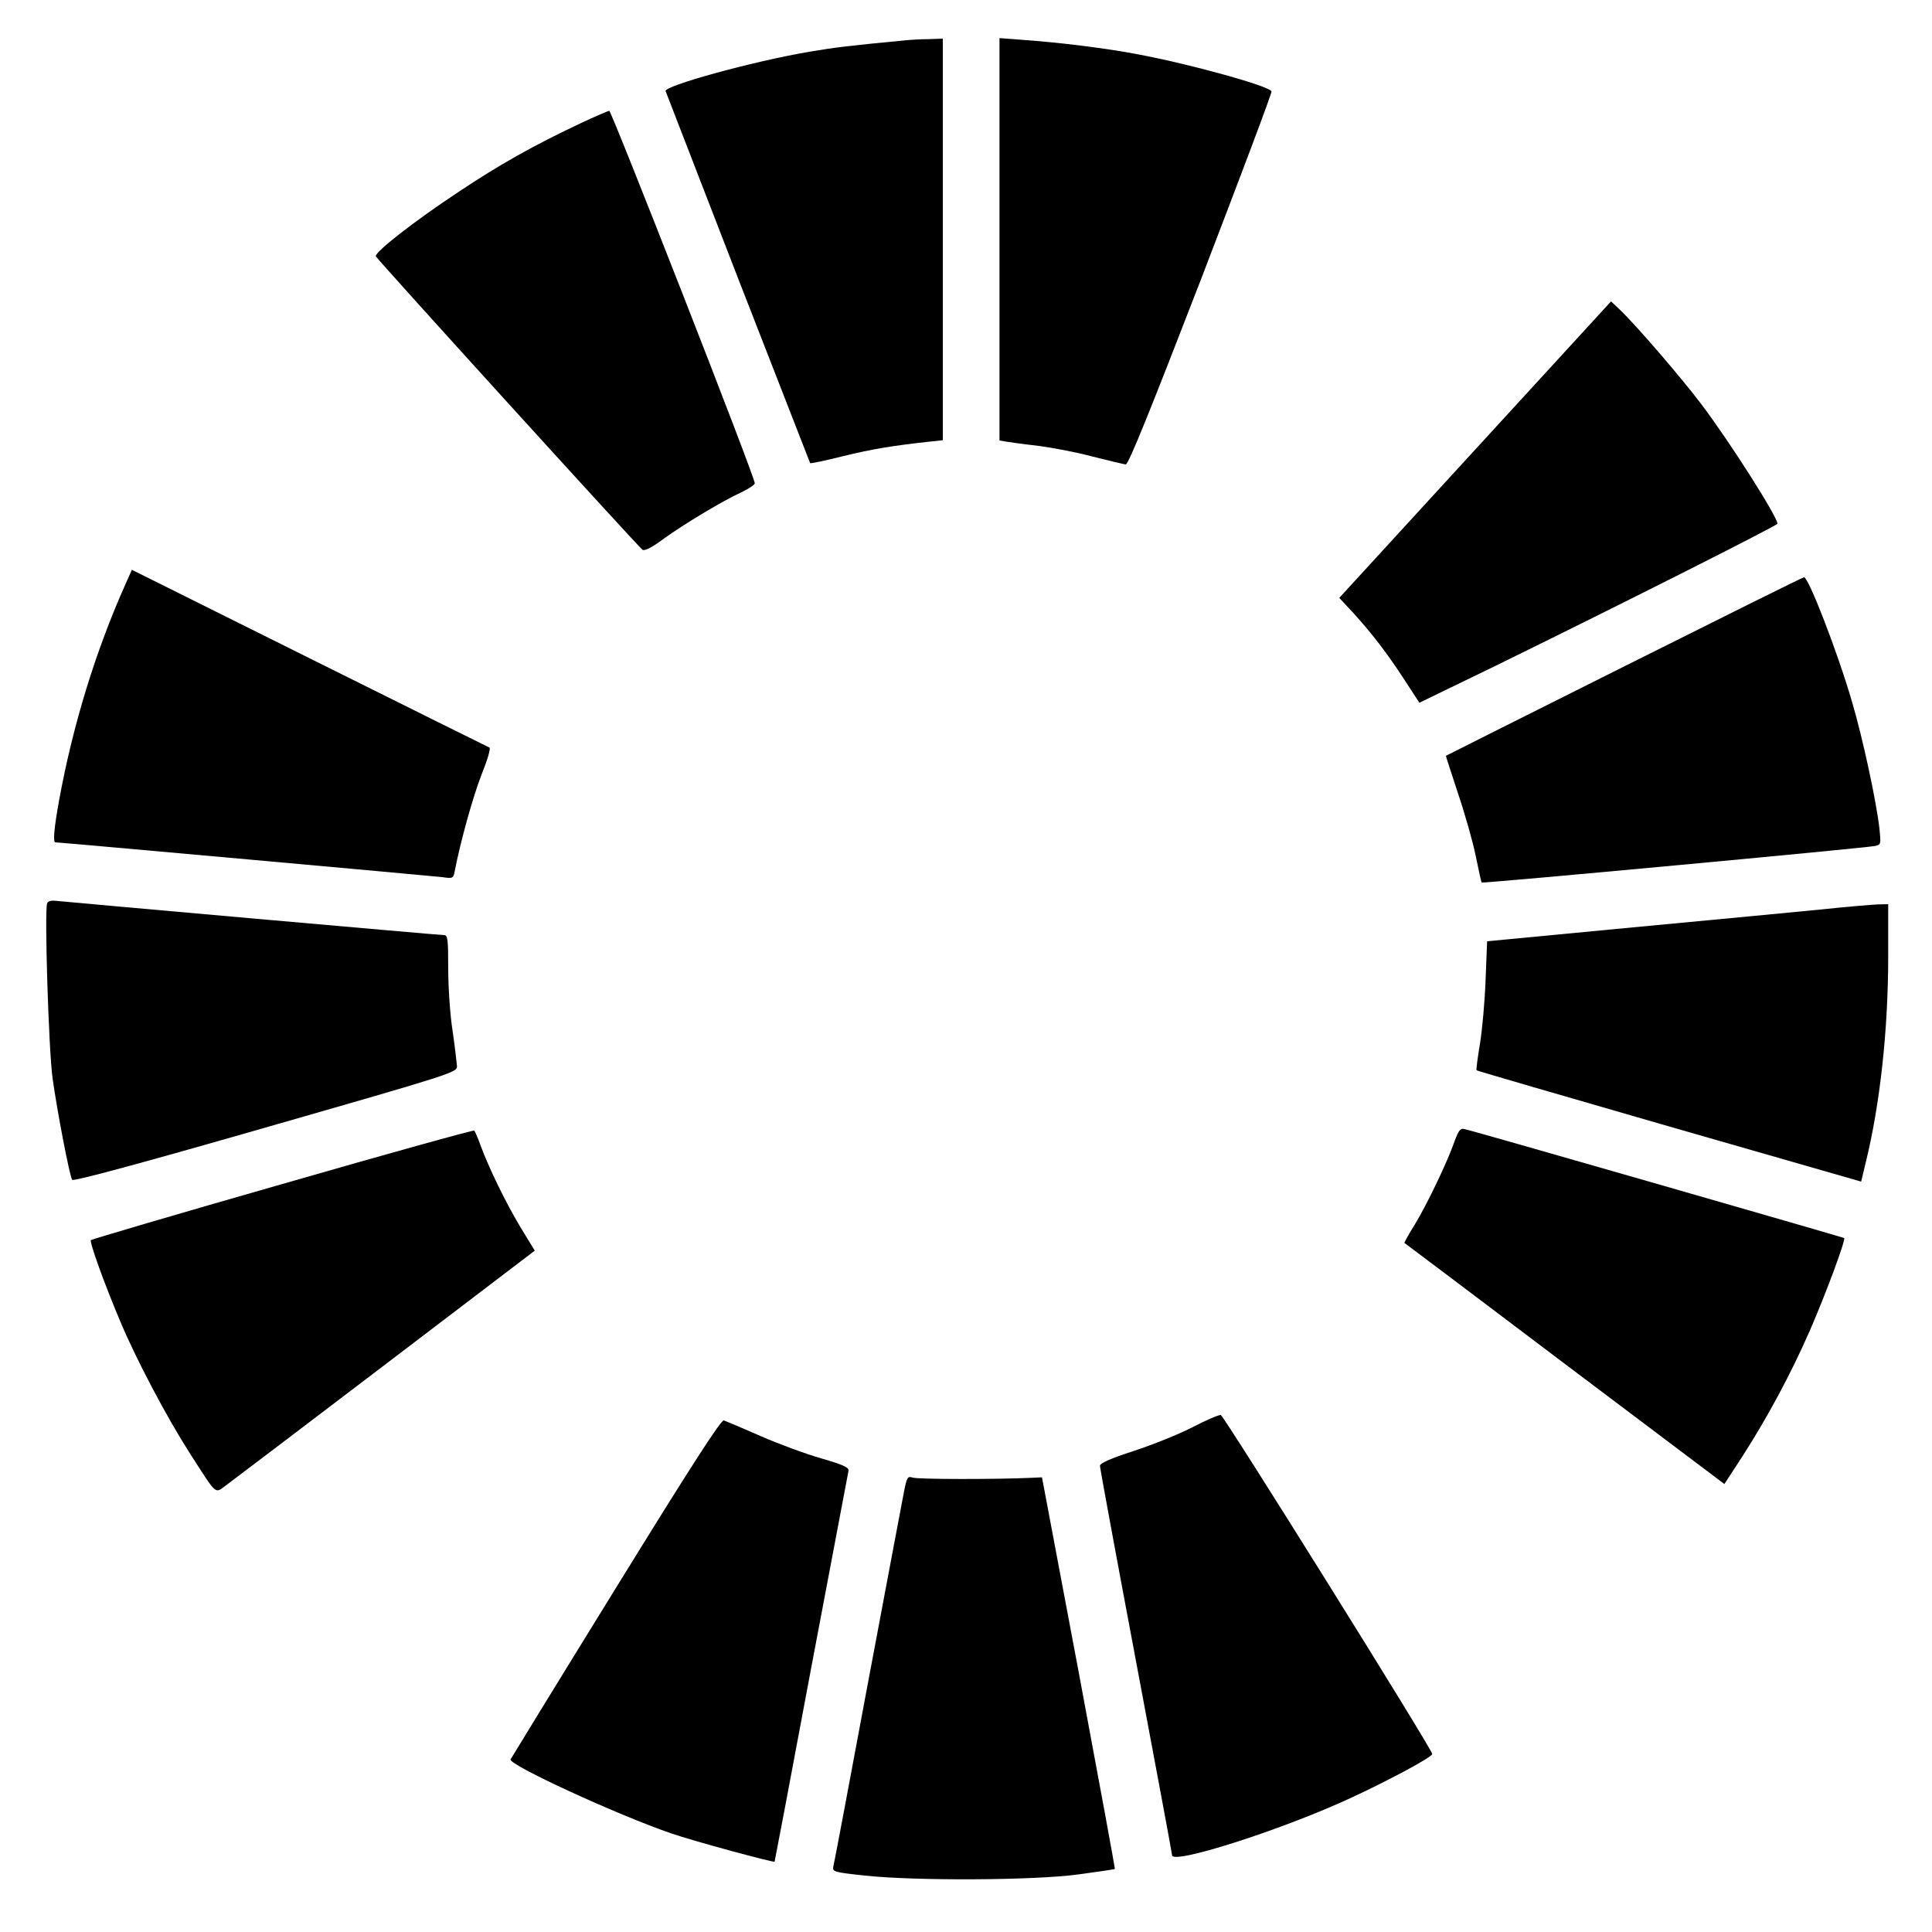 <?xml version="1.0" standalone="no"?>
<!DOCTYPE svg PUBLIC "-//W3C//DTD SVG 20010904//EN"
 "http://www.w3.org/TR/2001/REC-SVG-20010904/DTD/svg10.dtd">
<svg version="1.0" xmlns="http://www.w3.org/2000/svg"
 width="750pt" height="750pt" viewBox="0 0 750 750"
 preserveAspectRatio="xMidYMid meet">
<g transform="translate(0,750) scale(0.1,-0.1)"
fill="#000000" stroke="none">
<path d="M3510 7343 c-210 -20 -269 -27 -369 -44 -222 -38 -566 -133 -557
-153 2 -6 129 -333 281 -726 153 -393 279 -716 280 -718 2 -2 59 10 127 27
115 28 188 40 331 56 l57 6 0 780 0 779 -57 -2 c-32 0 -74 -3 -93 -5z"/>
<path d="M3880 6571 l0 -781 23 -4 c12 -2 67 -10 122 -16 55 -7 152 -25 215
-42 63 -16 122 -30 130 -31 10 -2 92 201 292 718 152 396 276 724 274 730 -5
20 -311 105 -518 144 -119 23 -303 46 -445 56 l-93 7 0 -781z"/>
<path d="M2255 7022 c-181 -85 -318 -162 -475 -267 -171 -113 -326 -234 -321
-250 4 -11 1016 -1125 1035 -1139 8 -6 36 8 83 43 81 58 225 145 301 180 29
14 52 29 52 35 1 23 -556 1446 -565 1446 -5 -1 -55 -22 -110 -48z"/>
<path d="M5726 5754 l-527 -575 55 -59 c70 -77 130 -154 200 -262 l56 -86 293
142 c476 233 1097 546 1097 553 0 27 -185 318 -297 466 -78 103 -252 305 -315
365 l-34 32 -528 -576z"/>
<path d="M487 5232 c-115 -257 -204 -546 -257 -836 -20 -109 -25 -166 -15
-166 18 0 1468 -131 1502 -135 40 -6 43 -5 48 22 23 119 71 290 104 375 23 57
37 104 31 106 -5 2 -319 158 -699 347 l-689 343 -25 -56z"/>
<path d="M6305 4913 c-379 -190 -691 -346 -692 -347 -1 0 21 -66 47 -146 27
-80 58 -189 69 -244 11 -54 21 -100 23 -102 5 -4 1490 134 1527 142 23 5 23 7
17 67 -12 106 -64 348 -106 491 -57 196 -170 487 -187 485 -5 0 -318 -156
-698 -346z"/>
<path d="M183 3993 c-11 -29 6 -570 21 -678 18 -130 66 -379 76 -395 4 -7 257
61 751 203 725 208 744 214 743 238 -1 13 -8 75 -17 137 -10 62 -17 171 -17
242 0 116 -2 130 -17 130 -19 0 -1460 128 -1506 133 -18 2 -31 -1 -34 -10z"/>
<path d="M7075 3970 c-93 -9 -425 -41 -736 -70 l-566 -54 -6 -150 c-3 -83 -13
-195 -22 -249 -9 -54 -15 -100 -13 -102 2 -2 339 -100 748 -218 l745 -214 17
71 c56 226 88 517 88 804 l0 202 -42 -1 c-24 -1 -119 -9 -213 -19z"/>
<path d="M1097 2904 c-406 -116 -741 -215 -744 -218 -7 -6 53 -172 114 -316
62 -148 179 -369 267 -507 112 -174 98 -162 146 -127 22 16 300 227 618 469
l578 440 -55 90 c-56 93 -124 232 -156 320 -10 28 -21 53 -24 56 -3 3 -338
-90 -744 -207z"/>
<path d="M5646 3068 c-27 -78 -106 -243 -154 -322 -24 -38 -41 -70 -40 -71 2
-1 282 -212 622 -469 l620 -467 71 109 c95 148 185 314 260 485 62 142 141
355 134 361 -5 3 -1446 418 -1474 423 -16 4 -23 -5 -39 -49z"/>
<path d="M4630 1960 c-52 -27 -154 -68 -227 -92 -93 -30 -132 -48 -133 -58 0
-9 63 -350 140 -759 77 -409 140 -748 140 -753 0 -37 413 94 682 217 149 68
328 164 328 176 0 18 -809 1314 -821 1316 -8 1 -57 -20 -109 -47z"/>
<path d="M2390 1334 c-223 -361 -406 -660 -408 -664 -8 -21 411 -214 623 -287
90 -31 397 -114 402 -110 1 2 65 340 142 752 78 413 143 757 145 766 2 12 -21
23 -104 47 -60 17 -166 56 -237 87 -70 31 -135 58 -143 61 -11 3 -129 -180
-420 -652z"/>
<path d="M3511 1718 c-6 -29 -69 -366 -141 -748 -71 -382 -132 -705 -135 -716
-4 -20 1 -22 123 -35 193 -21 661 -19 832 5 74 10 136 19 138 21 1 1 -62 344
-140 761 l-143 759 -45 -2 c-130 -6 -438 -6 -457 1 -19 6 -22 2 -32 -46z"/>
</g>
</svg>
